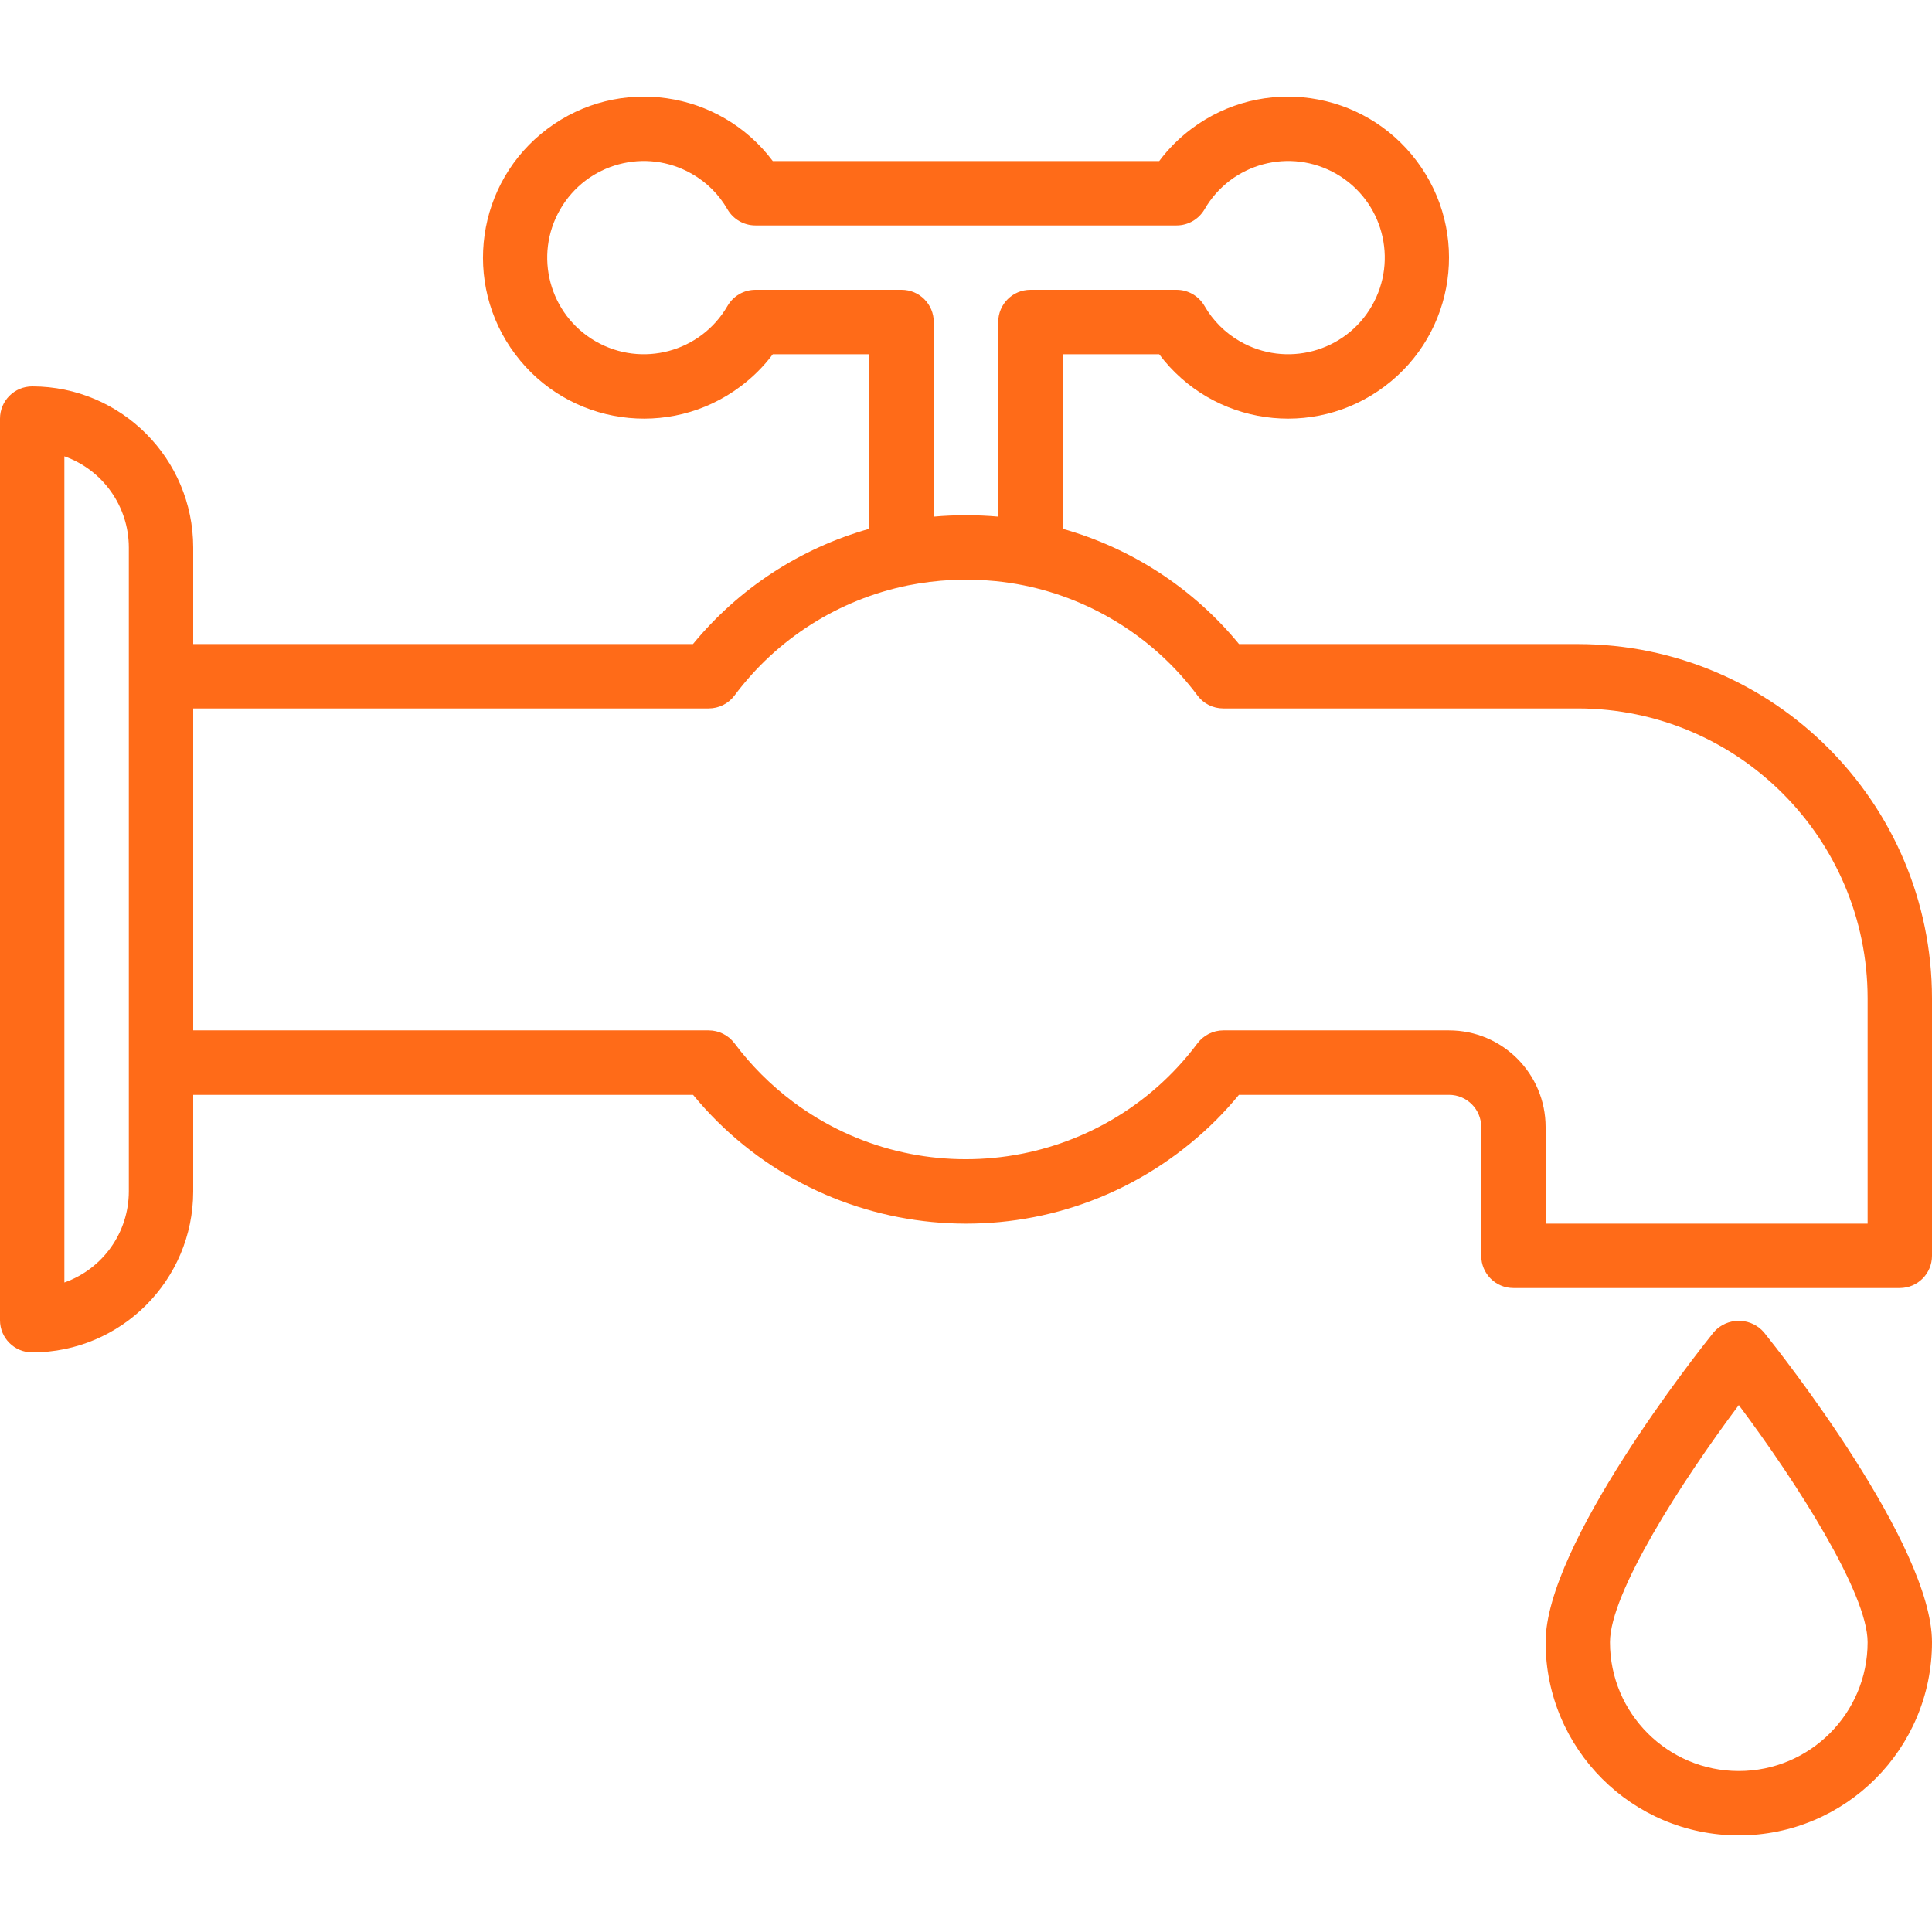 <svg width="22" height="22" viewBox="0 0 22 22" fill="none" xmlns="http://www.w3.org/2000/svg">
<path d="M17.967 7.334H14.109C13.589 6.701 12.888 6.243 12.1 6.021V4.034H13.2C13.807 4.844 14.957 5.008 15.767 4.4C16.577 3.793 16.741 2.644 16.133 1.834C15.526 1.024 14.377 0.859 13.567 1.467C13.428 1.571 13.304 1.695 13.2 1.834H8.8C8.192 1.024 7.043 0.859 6.233 1.467C5.423 2.074 5.259 3.224 5.867 4.034C6.474 4.844 7.623 5.008 8.433 4.4C8.572 4.296 8.696 4.173 8.8 4.034H9.9V6.021C9.112 6.243 8.411 6.701 7.891 7.334H2.2V6.234C2.199 5.222 1.379 4.401 0.367 4.4C0.164 4.4 0 4.564 0 4.767V15.034C0 15.236 0.164 15.4 0.367 15.4C1.379 15.399 2.199 14.579 2.2 13.567V12.467H7.892C9.306 14.184 11.843 14.429 13.56 13.015C13.76 12.851 13.944 12.667 14.108 12.467H16.5C16.703 12.467 16.867 12.631 16.867 12.834V14.3C16.867 14.503 17.031 14.667 17.233 14.667H21.633C21.836 14.667 22 14.503 22 14.3V11.367C21.997 9.14 20.193 7.336 17.967 7.334ZM1.467 13.567C1.466 14.033 1.173 14.448 0.733 14.604V5.196C1.173 5.352 1.466 5.768 1.467 6.234V13.567ZM8.602 3.3C8.471 3.3 8.35 3.37 8.284 3.484C7.98 4.01 7.308 4.19 6.781 3.886C6.255 3.582 6.075 2.91 6.379 2.384C6.683 1.857 7.355 1.677 7.881 1.981C8.049 2.077 8.188 2.216 8.284 2.384C8.35 2.497 8.471 2.567 8.602 2.567H13.398C13.529 2.567 13.65 2.497 13.716 2.384C14.02 1.857 14.692 1.677 15.219 1.981C15.745 2.285 15.925 2.957 15.621 3.484C15.318 4.01 14.645 4.19 14.118 3.886C13.951 3.79 13.812 3.651 13.716 3.484C13.65 3.37 13.529 3.3 13.398 3.3H11.733C11.531 3.3 11.367 3.464 11.367 3.667V5.883C11.245 5.872 11.123 5.867 11 5.867C10.877 5.867 10.755 5.872 10.633 5.883V3.667C10.633 3.464 10.469 3.3 10.267 3.3H8.602ZM21.267 13.934H17.6V12.834C17.6 12.226 17.108 11.733 16.5 11.733H13.93C13.814 11.733 13.706 11.788 13.636 11.88C12.547 13.336 10.483 13.633 9.027 12.544C8.776 12.355 8.552 12.132 8.364 11.88C8.294 11.788 8.186 11.733 8.07 11.733H2.2V8.067H8.07C8.186 8.067 8.294 8.013 8.364 7.92C8.846 7.273 9.549 6.827 10.34 6.666C10.667 6.601 11.001 6.584 11.333 6.617C11.443 6.628 11.552 6.644 11.66 6.666C12.45 6.827 13.154 7.274 13.636 7.92C13.705 8.013 13.813 8.067 13.929 8.067H17.967C19.788 8.069 21.265 9.545 21.267 11.367V13.934Z" fill="#FF6B18"/>
<path d="M20.086 15.171C19.949 15.013 19.71 14.996 19.552 15.133C19.538 15.145 19.526 15.158 19.514 15.171C19.318 15.415 17.6 17.591 17.6 18.7C17.6 19.915 18.585 20.9 19.8 20.9C21.015 20.9 22 19.915 22 18.7C22 17.591 20.282 15.415 20.086 15.171ZM19.8 20.167C18.99 20.167 18.333 19.51 18.333 18.7C18.333 18.142 19.143 16.877 19.8 16C20.457 16.877 21.267 18.142 21.267 18.7C21.267 19.51 20.61 20.167 19.8 20.167Z" fill="#FF6B18"/>
</svg>
